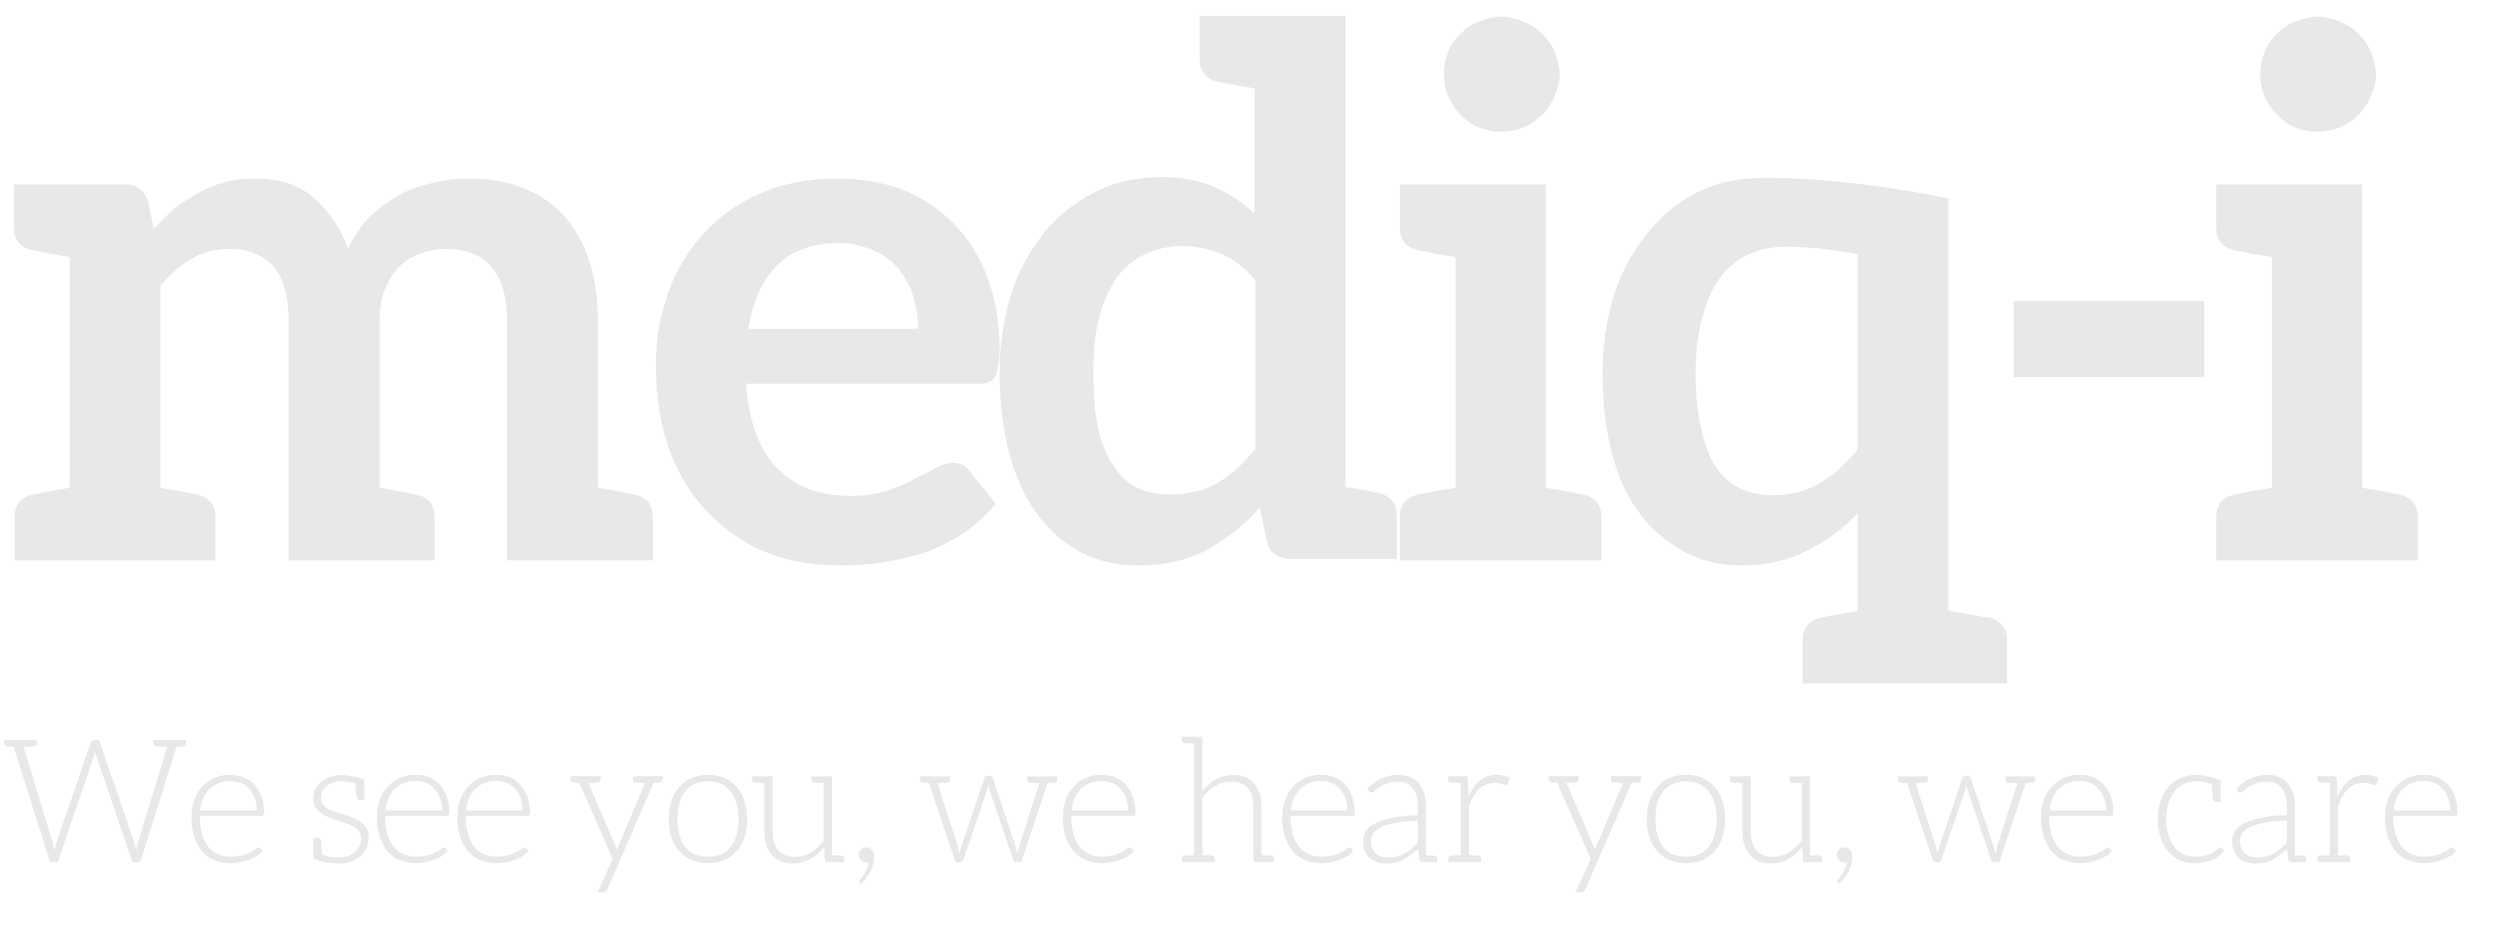 <svg width="116" height="43" viewBox="0 0 116 43" fill="none" xmlns="http://www.w3.org/2000/svg">
<path d="M29.444 22.94C30.011 23.076 30.294 23.427 30.294 23.994V26H23.528V14.916C23.528 13.783 23.29 12.944 22.814 12.4C22.338 11.833 21.624 11.55 20.672 11.55C20.287 11.55 19.879 11.629 19.448 11.788C19.085 11.924 18.768 12.128 18.496 12.4C18.269 12.627 18.054 12.978 17.85 13.454C17.691 13.839 17.612 14.327 17.612 14.916V22.634L18.598 22.804L19.108 22.906L19.312 22.94C19.879 23.076 20.162 23.427 20.162 23.994V26H13.396V14.916C13.396 13.76 13.158 12.91 12.682 12.366C12.206 11.822 11.515 11.55 10.608 11.55C9.996 11.55 9.429 11.697 8.908 11.992C8.432 12.264 7.945 12.683 7.446 13.25V22.634L8.432 22.804L8.942 22.906L9.146 22.94C9.713 23.076 9.996 23.427 9.996 23.994V26H0.68V23.994C0.68 23.427 0.963 23.076 1.53 22.94L1.734 22.906C1.802 22.906 1.87 22.895 1.938 22.872C2.029 22.849 2.131 22.827 2.244 22.804L3.23 22.634V11.924L2.244 11.754C2.131 11.731 2.029 11.709 1.938 11.686C1.87 11.663 1.802 11.652 1.734 11.652L1.53 11.618C0.941 11.482 0.646 11.131 0.646 10.564V8.558H5.814C6.335 8.558 6.687 8.819 6.868 9.34L7.14 10.632C7.548 10.179 7.865 9.861 8.092 9.68C8.409 9.431 8.772 9.193 9.18 8.966C9.543 8.762 9.951 8.592 10.404 8.456C10.767 8.343 11.243 8.286 11.832 8.286C12.965 8.286 13.872 8.581 14.552 9.17C15.277 9.805 15.81 10.598 16.15 11.55C16.422 10.961 16.762 10.462 17.17 10.054C17.533 9.691 17.975 9.363 18.496 9.068C18.881 8.841 19.403 8.649 20.06 8.49C20.604 8.354 21.159 8.286 21.726 8.286C22.701 8.286 23.551 8.433 24.276 8.728C25.069 9.045 25.704 9.476 26.18 10.02C26.679 10.587 27.064 11.278 27.336 12.094C27.608 12.91 27.744 13.851 27.744 14.916V22.634L28.73 22.804C28.843 22.827 28.934 22.849 29.002 22.872C29.093 22.895 29.172 22.906 29.24 22.906L29.444 22.94ZM38.833 8.286C39.944 8.286 40.953 8.456 41.859 8.796C42.721 9.113 43.514 9.635 44.239 10.36C44.897 11.017 45.418 11.845 45.803 12.842C46.189 13.862 46.381 14.973 46.381 16.174C46.381 16.446 46.359 16.718 46.313 16.99C46.268 17.239 46.223 17.398 46.177 17.466C46.132 17.579 46.03 17.67 45.871 17.738C45.781 17.783 45.622 17.806 45.395 17.806H34.617C34.753 19.597 35.241 20.911 36.079 21.75C36.918 22.589 38.029 23.008 39.411 23.008C40.114 23.008 40.692 22.929 41.145 22.77C41.644 22.611 42.075 22.43 42.437 22.226C42.596 22.135 42.755 22.056 42.913 21.988C43.095 21.897 43.265 21.807 43.423 21.716C43.673 21.557 43.933 21.478 44.205 21.478C44.387 21.478 44.545 21.512 44.681 21.58C44.795 21.625 44.897 21.716 44.987 21.852L46.211 23.382C45.69 23.971 45.169 24.436 44.647 24.776C44.035 25.161 43.435 25.456 42.845 25.66C42.279 25.841 41.633 25.989 40.907 26.102C40.341 26.193 39.706 26.238 39.003 26.238C37.757 26.238 36.635 26.045 35.637 25.66C34.64 25.275 33.733 24.674 32.917 23.858C32.147 23.087 31.535 22.113 31.081 20.934C30.651 19.801 30.435 18.452 30.435 16.888C30.435 15.755 30.628 14.644 31.013 13.556C31.376 12.536 31.931 11.618 32.679 10.802C33.382 10.031 34.255 9.419 35.297 8.966C36.34 8.513 37.519 8.286 38.833 8.286ZM38.901 11.278C37.7 11.278 36.748 11.629 36.045 12.332C35.365 13.012 34.923 13.987 34.719 15.256H42.607C42.607 14.78 42.528 14.27 42.369 13.726C42.233 13.295 42.007 12.876 41.689 12.468C41.395 12.105 41.009 11.822 40.533 11.618C40.012 11.391 39.468 11.278 38.901 11.278ZM59.846 25.932C59.597 25.932 59.37 25.864 59.166 25.728C58.985 25.615 58.86 25.422 58.792 25.15L58.452 23.552C57.772 24.323 56.967 24.969 56.038 25.49C55.131 25.989 54.055 26.238 52.808 26.238C51.833 26.238 50.972 26.045 50.224 25.66C49.431 25.252 48.751 24.674 48.184 23.926C47.617 23.201 47.175 22.271 46.858 21.138C46.541 19.982 46.382 18.713 46.382 17.33C46.382 16.038 46.552 14.837 46.892 13.726C47.209 12.683 47.719 11.72 48.422 10.836C49.034 10.065 49.816 9.431 50.768 8.932C51.675 8.456 52.706 8.218 53.862 8.218C54.837 8.218 55.675 8.377 56.378 8.694C57.126 9.034 57.738 9.442 58.214 9.918V4.104L57.228 3.934C57.115 3.911 57.013 3.889 56.922 3.866C56.854 3.843 56.786 3.832 56.718 3.832L56.514 3.798C55.947 3.662 55.664 3.311 55.664 2.744V0.738H62.43V22.6L63.314 22.736L63.756 22.838L63.96 22.872C64.527 23.008 64.81 23.359 64.81 23.926V25.932H59.846ZM58.248 13.012C57.795 12.445 57.273 12.037 56.684 11.788C56.072 11.539 55.46 11.414 54.848 11.414C54.259 11.414 53.692 11.539 53.148 11.788C52.649 12.015 52.207 12.377 51.822 12.876C51.482 13.352 51.21 13.964 51.006 14.712C50.825 15.369 50.734 16.242 50.734 17.33C50.734 18.418 50.813 19.291 50.972 19.948C51.131 20.628 51.369 21.195 51.686 21.648C52.003 22.124 52.366 22.453 52.774 22.634C53.205 22.838 53.703 22.94 54.27 22.94C55.177 22.94 55.925 22.759 56.514 22.396C57.149 22.011 57.727 21.489 58.248 20.832V13.012ZM72.366 3.458C72.366 3.775 72.287 4.115 72.128 4.478C71.992 4.795 71.8 5.079 71.55 5.328C71.278 5.6 70.995 5.793 70.7 5.906C70.36 6.042 70.009 6.11 69.646 6.11C69.284 6.11 68.932 6.042 68.592 5.906C68.32 5.793 68.048 5.6 67.776 5.328C67.527 5.079 67.334 4.795 67.198 4.478C67.062 4.161 66.994 3.821 66.994 3.458C66.994 3.095 67.062 2.744 67.198 2.404C67.312 2.109 67.504 1.826 67.776 1.554C68.026 1.305 68.298 1.123 68.592 1.01C69 0.851 69.352 0.772 69.646 0.772C69.941 0.772 70.292 0.851 70.7 1.01C71.04 1.146 71.324 1.327 71.55 1.554C71.822 1.826 72.015 2.109 72.128 2.404C72.287 2.789 72.366 3.141 72.366 3.458ZM73.454 22.94C74.021 23.076 74.304 23.427 74.304 23.994V26H64.954V23.994C64.954 23.427 65.238 23.076 65.804 22.94L66.008 22.906L66.518 22.804L67.538 22.634V11.924L66.518 11.754C66.405 11.731 66.303 11.709 66.212 11.686C66.144 11.663 66.076 11.652 66.008 11.652L65.804 11.618C65.238 11.482 64.954 11.131 64.954 10.564V8.558H71.72V22.634L72.74 22.804C72.854 22.827 72.944 22.849 73.012 22.872C73.103 22.895 73.182 22.906 73.25 22.906L73.454 22.94ZM92.276 28.652C92.842 28.788 93.126 29.139 93.126 29.706V31.712H83.64V29.706C83.64 29.139 83.923 28.788 84.49 28.652L84.694 28.618L85.204 28.516L86.19 28.346V23.824C85.555 24.504 84.773 25.082 83.844 25.558C82.937 26.011 81.917 26.238 80.784 26.238C79.854 26.238 78.993 26.034 78.2 25.626C77.384 25.195 76.704 24.629 76.16 23.926C75.57 23.178 75.128 22.26 74.834 21.172C74.516 20.039 74.358 18.769 74.358 17.364C74.358 16.072 74.528 14.871 74.868 13.76C75.185 12.717 75.695 11.754 76.398 10.87C77.078 10.009 77.86 9.363 78.744 8.932C79.628 8.479 80.659 8.252 81.838 8.252C84.399 8.252 87.255 8.569 90.406 9.204V28.346L91.46 28.516C91.596 28.539 91.709 28.561 91.8 28.584C91.89 28.607 91.958 28.618 92.004 28.618L92.276 28.652ZM84.49 22.396C85.102 22.011 85.668 21.501 86.19 20.866V11.788C84.943 11.561 83.821 11.448 82.824 11.448C82.212 11.448 81.634 11.573 81.09 11.822C80.568 12.071 80.138 12.434 79.798 12.91C79.48 13.318 79.208 13.93 78.982 14.746C78.778 15.494 78.676 16.367 78.676 17.364C78.676 18.316 78.766 19.177 78.948 19.948C79.129 20.719 79.356 21.297 79.628 21.682C79.945 22.135 80.319 22.464 80.75 22.668C81.18 22.872 81.679 22.974 82.246 22.974C83.107 22.974 83.855 22.781 84.49 22.396ZM102.276 17.5H93.436V13.964H102.276V17.5ZM110.246 3.458C110.246 3.775 110.166 4.115 110.008 4.478C109.872 4.795 109.679 5.079 109.43 5.328C109.158 5.6 108.874 5.793 108.58 5.906C108.24 6.042 107.888 6.11 107.526 6.11C107.163 6.11 106.812 6.042 106.472 5.906C106.2 5.793 105.928 5.6 105.656 5.328C105.406 5.079 105.214 4.795 105.078 4.478C104.942 4.161 104.874 3.821 104.874 3.458C104.874 3.095 104.942 2.744 105.078 2.404C105.191 2.109 105.384 1.826 105.656 1.554C105.905 1.305 106.177 1.123 106.472 1.01C106.88 0.851 107.231 0.772 107.526 0.772C107.82 0.772 108.172 0.851 108.58 1.01C108.92 1.146 109.203 1.327 109.43 1.554C109.702 1.826 109.894 2.109 110.008 2.404C110.166 2.789 110.246 3.141 110.246 3.458ZM111.334 22.94C111.9 23.076 112.184 23.427 112.184 23.994V26H102.834V23.994C102.834 23.427 103.117 23.076 103.684 22.94L103.888 22.906L104.398 22.804L105.418 22.634V11.924L104.398 11.754C104.284 11.731 104.182 11.709 104.092 11.686C104.024 11.663 103.956 11.652 103.888 11.652L103.684 11.618C103.117 11.482 102.834 11.131 102.834 10.564V8.558H109.6V22.634L110.62 22.804C110.733 22.827 110.824 22.849 110.892 22.872C110.982 22.895 111.062 22.906 111.13 22.906L111.334 22.94Z" fill="#E6E8E9"/>
<path d="M8.624 34.488C8.624 34.579 8.573 34.627 8.472 34.632L8.192 34.648L6.512 40H6.144L4.472 35.088C4.451 35.04 4.432 34.973 4.416 34.888C4.4 34.973 4.381 35.04 4.36 35.088L2.68 40H2.32L0.632 34.648L0.352 34.632C0.245 34.621 0.192 34.573 0.192 34.488V34.336H1.712V34.488C1.712 34.573 1.659 34.621 1.552 34.632L1.088 34.648L2.448 39.096C2.464 39.155 2.491 39.277 2.528 39.464L2.576 39.28C2.603 39.168 2.616 39.109 2.616 39.104L4.216 34.44C4.221 34.413 4.237 34.389 4.264 34.368C4.296 34.347 4.331 34.336 4.368 34.336H4.48C4.528 34.336 4.56 34.344 4.576 34.36C4.597 34.376 4.616 34.403 4.632 34.44L6.232 39.096C6.264 39.197 6.293 39.317 6.32 39.456C6.357 39.264 6.384 39.144 6.4 39.096L7.76 34.648L7.264 34.632C7.163 34.627 7.112 34.579 7.112 34.488V34.336H8.624V34.488ZM10.684 35.952C11.17 35.952 11.551 36.115 11.828 36.44C12.111 36.765 12.252 37.187 12.252 37.704C12.252 37.805 12.215 37.856 12.14 37.856H9.268C9.268 38.448 9.391 38.912 9.636 39.248C9.882 39.584 10.25 39.752 10.74 39.752C10.938 39.752 11.143 39.717 11.356 39.648C11.575 39.579 11.746 39.491 11.868 39.384C11.911 39.341 11.954 39.32 11.996 39.32C12.034 39.32 12.06 39.333 12.076 39.36L12.18 39.488C12.042 39.659 11.828 39.795 11.54 39.896C11.258 39.997 10.98 40.048 10.708 40.048C10.116 40.048 9.663 39.853 9.348 39.464C9.039 39.069 8.884 38.557 8.884 37.928C8.884 37.549 8.956 37.211 9.1 36.912C9.25 36.613 9.46 36.379 9.732 36.208C10.004 36.037 10.322 35.952 10.684 35.952ZM10.692 36.24C10.287 36.24 9.962 36.363 9.716 36.608C9.476 36.848 9.332 37.181 9.284 37.608H11.908C11.908 37.192 11.796 36.861 11.572 36.616C11.354 36.365 11.06 36.24 10.692 36.24ZM17.111 38.832C17.111 39.205 16.977 39.504 16.711 39.728C16.449 39.952 16.116 40.064 15.711 40.064C15.327 40.064 14.935 39.989 14.535 39.84V38.872H14.727C14.839 38.872 14.897 38.936 14.903 39.064L14.951 39.656C15.159 39.741 15.417 39.784 15.727 39.784C16.02 39.784 16.263 39.704 16.455 39.544C16.652 39.384 16.751 39.168 16.751 38.896C16.751 38.677 16.66 38.512 16.479 38.4C16.303 38.283 16.023 38.168 15.639 38.056C15.276 37.955 15.001 37.829 14.815 37.68C14.628 37.525 14.535 37.309 14.535 37.032C14.535 36.819 14.593 36.632 14.711 36.472C14.833 36.307 14.993 36.181 15.191 36.096C15.393 36.005 15.612 35.96 15.847 35.96C16.151 35.96 16.503 36.029 16.903 36.168V37.12H16.711C16.604 37.12 16.545 37.056 16.535 36.928L16.487 36.352C16.279 36.283 16.068 36.248 15.855 36.248C15.593 36.248 15.367 36.317 15.175 36.456C14.988 36.595 14.895 36.779 14.895 37.008C14.895 37.152 14.94 37.272 15.031 37.368C15.121 37.464 15.239 37.544 15.383 37.608C15.532 37.667 15.737 37.733 15.999 37.808C16.351 37.909 16.623 38.04 16.815 38.2C17.012 38.355 17.111 38.565 17.111 38.832ZM19.285 35.952C19.77 35.952 20.151 36.115 20.429 36.44C20.711 36.765 20.853 37.187 20.853 37.704C20.853 37.805 20.815 37.856 20.741 37.856H17.869C17.869 38.448 17.991 38.912 18.237 39.248C18.482 39.584 18.85 39.752 19.341 39.752C19.538 39.752 19.743 39.717 19.957 39.648C20.175 39.579 20.346 39.491 20.469 39.384C20.511 39.341 20.554 39.32 20.597 39.32C20.634 39.32 20.661 39.333 20.677 39.36L20.781 39.488C20.642 39.659 20.429 39.795 20.141 39.896C19.858 39.997 19.581 40.048 19.309 40.048C18.717 40.048 18.263 39.853 17.949 39.464C17.639 39.069 17.485 38.557 17.485 37.928C17.485 37.549 17.557 37.211 17.701 36.912C17.85 36.613 18.061 36.379 18.333 36.208C18.605 36.037 18.922 35.952 19.285 35.952ZM19.293 36.24C18.887 36.24 18.562 36.363 18.317 36.608C18.077 36.848 17.933 37.181 17.885 37.608H20.509C20.509 37.192 20.397 36.861 20.173 36.616C19.954 36.365 19.661 36.24 19.293 36.24ZM23.021 35.952C23.506 35.952 23.888 36.115 24.165 36.44C24.448 36.765 24.589 37.187 24.589 37.704C24.589 37.805 24.552 37.856 24.477 37.856H21.605C21.605 38.448 21.728 38.912 21.973 39.248C22.218 39.584 22.587 39.752 23.077 39.752C23.274 39.752 23.48 39.717 23.693 39.648C23.912 39.579 24.082 39.491 24.205 39.384C24.248 39.341 24.291 39.32 24.333 39.32C24.37 39.32 24.397 39.333 24.413 39.36L24.517 39.488C24.378 39.659 24.165 39.795 23.877 39.896C23.595 39.997 23.317 40.048 23.045 40.048C22.453 40.048 22 39.853 21.685 39.464C21.376 39.069 21.221 38.557 21.221 37.928C21.221 37.549 21.293 37.211 21.437 36.912C21.587 36.613 21.797 36.379 22.069 36.208C22.341 36.037 22.659 35.952 23.021 35.952ZM23.029 36.24C22.624 36.24 22.299 36.363 22.053 36.608C21.813 36.848 21.669 37.181 21.621 37.608H24.245C24.245 37.192 24.133 36.861 23.909 36.616C23.691 36.365 23.397 36.24 23.029 36.24ZM30.759 36.168C30.759 36.253 30.706 36.301 30.599 36.312L30.327 36.32L28.175 41.28C28.138 41.365 28.079 41.408 27.999 41.408H27.727L28.431 39.856L26.879 36.32L26.639 36.312C26.533 36.301 26.479 36.253 26.479 36.168V36.016H27.871V36.168C27.871 36.253 27.818 36.301 27.711 36.312L27.303 36.328L28.543 39.216C28.575 39.285 28.602 39.365 28.623 39.456C28.639 39.392 28.669 39.312 28.711 39.216L29.935 36.328L29.527 36.312C29.421 36.301 29.367 36.253 29.367 36.168V36.016H30.759V36.168ZM32.856 35.952C33.422 35.952 33.864 36.141 34.184 36.52C34.504 36.893 34.664 37.389 34.664 38.008C34.664 38.632 34.504 39.128 34.184 39.496C33.864 39.864 33.422 40.048 32.856 40.048C32.28 40.048 31.832 39.864 31.512 39.496C31.192 39.123 31.032 38.627 31.032 38.008C31.032 37.389 31.192 36.893 31.512 36.52C31.838 36.141 32.286 35.952 32.856 35.952ZM32.856 39.752C33.326 39.752 33.678 39.597 33.912 39.288C34.152 38.973 34.272 38.547 34.272 38.008C34.272 37.475 34.152 37.051 33.912 36.736C33.678 36.416 33.326 36.256 32.856 36.256C32.382 36.256 32.024 36.413 31.784 36.728C31.55 37.037 31.432 37.464 31.432 38.008C31.432 38.547 31.55 38.973 31.784 39.288C32.019 39.597 32.376 39.752 32.856 39.752ZM39.019 39.696C39.125 39.707 39.179 39.755 39.179 39.84V40H38.395C38.315 40 38.275 39.965 38.275 39.896L38.243 39.304C38.051 39.544 37.832 39.731 37.587 39.864C37.341 39.997 37.077 40.064 36.795 40.064C36.363 40.064 36.032 39.928 35.803 39.656C35.579 39.384 35.467 39.019 35.467 38.56V36.336L35.051 36.32C34.944 36.309 34.891 36.261 34.891 36.176V36.024H35.467L35.851 36.016V38.56C35.851 38.939 35.936 39.235 36.107 39.448C36.283 39.656 36.544 39.76 36.891 39.76C37.141 39.76 37.381 39.693 37.611 39.56C37.84 39.427 38.043 39.243 38.219 39.008V36.336L37.803 36.32C37.696 36.309 37.643 36.261 37.643 36.176V36.024H38.219L38.603 36.016V39.68L39.019 39.696ZM39.896 40.952C39.874 40.931 39.864 40.907 39.864 40.88C39.864 40.859 39.877 40.835 39.904 40.808C40 40.712 40.09 40.579 40.176 40.408C40.261 40.237 40.306 40.101 40.312 40C40.269 40.011 40.232 40.016 40.2 40.016C40.104 40.016 40.021 39.981 39.952 39.912C39.883 39.843 39.848 39.76 39.848 39.664C39.848 39.568 39.883 39.488 39.952 39.424C40.021 39.355 40.104 39.32 40.2 39.32C40.312 39.32 40.4 39.36 40.464 39.44C40.528 39.52 40.56 39.621 40.56 39.744C40.56 40.187 40.36 40.608 39.96 41.008L39.896 40.952ZM49.054 36.176C49.054 36.261 49.001 36.309 48.894 36.32L48.614 36.328L47.39 40H47.11C47.062 40 47.03 39.971 47.014 39.912L45.926 36.68C45.894 36.584 45.873 36.507 45.862 36.448L45.798 36.68L44.694 39.912C44.678 39.971 44.646 40 44.598 40H44.334L43.102 36.328L42.838 36.32C42.736 36.315 42.686 36.267 42.686 36.176V36.024H44.078V36.176C44.078 36.261 44.025 36.309 43.918 36.32L43.502 36.336L44.438 39.256L44.51 39.6L44.614 39.256L45.678 36.088C45.694 36.029 45.731 36 45.79 36H45.95C46.008 36 46.046 36.029 46.062 36.088L47.118 39.256C47.123 39.277 47.155 39.392 47.214 39.6L47.254 39.44C47.275 39.355 47.288 39.293 47.294 39.256L48.23 36.336L47.822 36.32C47.715 36.309 47.662 36.261 47.662 36.176V36.024H49.054V36.176ZM51.117 35.952C51.602 35.952 51.983 36.115 52.261 36.44C52.544 36.765 52.685 37.187 52.685 37.704C52.685 37.805 52.648 37.856 52.573 37.856H49.701C49.701 38.448 49.824 38.912 50.069 39.248C50.314 39.584 50.682 39.752 51.173 39.752C51.37 39.752 51.575 39.717 51.789 39.648C52.008 39.579 52.178 39.491 52.301 39.384C52.343 39.341 52.386 39.32 52.429 39.32C52.466 39.32 52.493 39.333 52.509 39.36L52.613 39.488C52.474 39.659 52.261 39.795 51.973 39.896C51.69 39.997 51.413 40.048 51.141 40.048C50.549 40.048 50.096 39.853 49.781 39.464C49.471 39.069 49.317 38.557 49.317 37.928C49.317 37.549 49.389 37.211 49.533 36.912C49.682 36.613 49.893 36.379 50.165 36.208C50.437 36.037 50.754 35.952 51.117 35.952ZM51.125 36.24C50.719 36.24 50.394 36.363 50.149 36.608C49.909 36.848 49.765 37.181 49.717 37.608H52.341C52.341 37.192 52.229 36.861 52.005 36.616C51.786 36.365 51.493 36.24 51.125 36.24ZM58.959 39.696C59.06 39.701 59.111 39.749 59.111 39.84V40H58.159V37.456C58.159 37.072 58.074 36.779 57.903 36.576C57.732 36.368 57.471 36.264 57.119 36.264C56.607 36.264 56.164 36.515 55.791 37.016V39.68L56.207 39.696C56.314 39.707 56.367 39.755 56.367 39.84V40H54.831V39.84C54.831 39.755 54.884 39.707 54.991 39.696L55.407 39.68V34.496L54.991 34.48C54.884 34.469 54.831 34.421 54.831 34.336V34.184H55.791V36.704C55.999 36.453 56.218 36.267 56.447 36.144C56.676 36.021 56.932 35.96 57.215 35.96C57.652 35.96 57.98 36.093 58.199 36.36C58.423 36.621 58.535 36.987 58.535 37.456V39.68L58.959 39.696ZM61.295 35.952C61.781 35.952 62.162 36.115 62.439 36.44C62.722 36.765 62.863 37.187 62.863 37.704C62.863 37.805 62.826 37.856 62.751 37.856H59.879C59.879 38.448 60.002 38.912 60.247 39.248C60.493 39.584 60.861 39.752 61.351 39.752C61.549 39.752 61.754 39.717 61.967 39.648C62.186 39.579 62.357 39.491 62.479 39.384C62.522 39.341 62.565 39.32 62.607 39.32C62.645 39.32 62.671 39.333 62.687 39.36L62.791 39.488C62.653 39.659 62.439 39.795 62.151 39.896C61.869 39.997 61.591 40.048 61.319 40.048C60.727 40.048 60.274 39.853 59.959 39.464C59.65 39.069 59.495 38.557 59.495 37.928C59.495 37.549 59.567 37.211 59.711 36.912C59.861 36.613 60.071 36.379 60.343 36.208C60.615 36.037 60.933 35.952 61.295 35.952ZM61.303 36.24C60.898 36.24 60.573 36.363 60.327 36.608C60.087 36.848 59.943 37.181 59.895 37.608H62.519C62.519 37.192 62.407 36.861 62.183 36.616C61.965 36.365 61.671 36.24 61.303 36.24ZM66.528 39.696C66.635 39.707 66.688 39.755 66.688 39.84V40H66.008C65.922 40 65.872 39.963 65.856 39.888L65.8 39.376C65.533 39.627 65.293 39.805 65.08 39.912C64.872 40.013 64.616 40.064 64.312 40.064C63.992 40.064 63.733 39.973 63.536 39.792C63.344 39.605 63.248 39.352 63.248 39.032C63.248 38.605 63.504 38.299 64.016 38.112C64.528 37.925 65.117 37.829 65.784 37.824V37.408C65.784 37.035 65.704 36.752 65.544 36.56C65.389 36.363 65.154 36.264 64.84 36.264C64.648 36.264 64.453 36.307 64.256 36.392C64.058 36.472 63.901 36.571 63.784 36.688C63.725 36.747 63.669 36.776 63.616 36.776C63.573 36.776 63.538 36.752 63.512 36.704L63.448 36.584C63.661 36.371 63.883 36.213 64.112 36.112C64.347 36.005 64.603 35.952 64.88 35.952C65.301 35.952 65.618 36.085 65.832 36.352C66.05 36.613 66.16 36.965 66.16 37.408V39.688L66.528 39.696ZM65.784 38.08C65.208 38.085 64.701 38.16 64.264 38.304C63.832 38.443 63.616 38.683 63.616 39.024C63.616 39.264 63.685 39.451 63.824 39.584C63.968 39.717 64.162 39.784 64.408 39.784C64.701 39.784 64.944 39.733 65.136 39.632C65.328 39.525 65.544 39.352 65.784 39.112V38.08ZM69.445 35.952C69.669 35.952 69.875 36.003 70.061 36.104L69.989 36.304C69.979 36.347 69.955 36.381 69.917 36.408C69.885 36.429 69.848 36.432 69.805 36.416C69.731 36.389 69.661 36.368 69.597 36.352C69.539 36.336 69.464 36.328 69.373 36.328C69.075 36.328 68.827 36.421 68.629 36.608C68.432 36.795 68.275 37.064 68.157 37.416V39.68L68.581 39.696C68.635 39.701 68.672 39.715 68.693 39.736C68.72 39.757 68.733 39.792 68.733 39.84V40H67.205V39.84C67.205 39.792 67.216 39.757 67.237 39.736C67.264 39.715 67.304 39.701 67.357 39.696L67.781 39.68V36.328L67.349 36.312C67.296 36.307 67.256 36.293 67.229 36.272C67.208 36.251 67.197 36.216 67.197 36.168V36.016H67.981C68.029 36.016 68.061 36.024 68.077 36.04C68.099 36.061 68.109 36.093 68.109 36.136L68.141 36.984C68.413 36.296 68.848 35.952 69.445 35.952ZM76.139 36.168C76.139 36.253 76.086 36.301 75.979 36.312L75.707 36.32L73.555 41.28C73.518 41.365 73.459 41.408 73.379 41.408H73.107L73.811 39.856L72.259 36.32L72.019 36.312C71.913 36.301 71.859 36.253 71.859 36.168V36.016H73.251V36.168C73.251 36.253 73.198 36.301 73.091 36.312L72.683 36.328L73.923 39.216C73.955 39.285 73.982 39.365 74.003 39.456C74.019 39.392 74.049 39.312 74.091 39.216L75.315 36.328L74.907 36.312C74.801 36.301 74.747 36.253 74.747 36.168V36.016H76.139V36.168ZM78.236 35.952C78.802 35.952 79.244 36.141 79.564 36.52C79.884 36.893 80.044 37.389 80.044 38.008C80.044 38.632 79.884 39.128 79.564 39.496C79.244 39.864 78.802 40.048 78.236 40.048C77.66 40.048 77.212 39.864 76.892 39.496C76.572 39.123 76.412 38.627 76.412 38.008C76.412 37.389 76.572 36.893 76.892 36.52C77.218 36.141 77.666 35.952 78.236 35.952ZM78.236 39.752C78.706 39.752 79.058 39.597 79.292 39.288C79.532 38.973 79.652 38.547 79.652 38.008C79.652 37.475 79.532 37.051 79.292 36.736C79.058 36.416 78.706 36.256 78.236 36.256C77.762 36.256 77.404 36.413 77.164 36.728C76.93 37.037 76.812 37.464 76.812 38.008C76.812 38.547 76.93 38.973 77.164 39.288C77.399 39.597 77.756 39.752 78.236 39.752ZM84.399 39.696C84.505 39.707 84.559 39.755 84.559 39.84V40H83.775C83.695 40 83.655 39.965 83.655 39.896L83.623 39.304C83.431 39.544 83.212 39.731 82.967 39.864C82.721 39.997 82.457 40.064 82.175 40.064C81.743 40.064 81.412 39.928 81.183 39.656C80.959 39.384 80.847 39.019 80.847 38.56V36.336L80.431 36.32C80.324 36.309 80.271 36.261 80.271 36.176V36.024H80.847L81.231 36.016V38.56C81.231 38.939 81.316 39.235 81.487 39.448C81.663 39.656 81.924 39.76 82.271 39.76C82.521 39.76 82.761 39.693 82.991 39.56C83.22 39.427 83.423 39.243 83.599 39.008V36.336L83.183 36.32C83.076 36.309 83.023 36.261 83.023 36.176V36.024H83.599L83.983 36.016V39.68L84.399 39.696ZM85.276 40.952C85.254 40.931 85.244 40.907 85.244 40.88C85.244 40.859 85.257 40.835 85.284 40.808C85.38 40.712 85.471 40.579 85.556 40.408C85.641 40.237 85.686 40.101 85.692 40C85.649 40.011 85.612 40.016 85.58 40.016C85.484 40.016 85.401 39.981 85.332 39.912C85.263 39.843 85.228 39.76 85.228 39.664C85.228 39.568 85.263 39.488 85.332 39.424C85.401 39.355 85.484 39.32 85.58 39.32C85.692 39.32 85.78 39.36 85.844 39.44C85.908 39.52 85.94 39.621 85.94 39.744C85.94 40.187 85.74 40.608 85.34 41.008L85.276 40.952ZM94.434 36.176C94.434 36.261 94.38 36.309 94.274 36.32L93.994 36.328L92.77 40H92.49C92.442 40 92.41 39.971 92.394 39.912L91.306 36.68C91.274 36.584 91.252 36.507 91.242 36.448L91.178 36.68L90.074 39.912C90.058 39.971 90.026 40 89.978 40H89.714L88.482 36.328L88.218 36.32C88.117 36.315 88.066 36.267 88.066 36.176V36.024H89.458V36.176C89.458 36.261 89.404 36.309 89.298 36.32L88.882 36.336L89.818 39.256L89.89 39.6L89.994 39.256L91.058 36.088C91.074 36.029 91.111 36 91.17 36H91.33C91.388 36 91.426 36.029 91.442 36.088L92.498 39.256C92.503 39.277 92.535 39.392 92.594 39.6L92.634 39.44C92.655 39.355 92.668 39.293 92.674 39.256L93.61 36.336L93.202 36.32C93.095 36.309 93.042 36.261 93.042 36.176V36.024H94.434V36.176ZM96.497 35.952C96.982 35.952 97.364 36.115 97.641 36.44C97.924 36.765 98.065 37.187 98.065 37.704C98.065 37.805 98.028 37.856 97.953 37.856H95.081C95.081 38.448 95.204 38.912 95.449 39.248C95.694 39.584 96.062 39.752 96.553 39.752C96.75 39.752 96.956 39.717 97.169 39.648C97.388 39.579 97.558 39.491 97.681 39.384C97.724 39.341 97.766 39.32 97.809 39.32C97.846 39.32 97.873 39.333 97.889 39.36L97.993 39.488C97.854 39.659 97.641 39.795 97.353 39.896C97.07 39.997 96.793 40.048 96.521 40.048C95.929 40.048 95.475 39.853 95.161 39.464C94.852 39.069 94.697 38.557 94.697 37.928C94.697 37.549 94.769 37.211 94.913 36.912C95.062 36.613 95.273 36.379 95.545 36.208C95.817 36.037 96.134 35.952 96.497 35.952ZM96.505 36.24C96.1 36.24 95.774 36.363 95.529 36.608C95.289 36.848 95.145 37.181 95.097 37.608H97.721C97.721 37.192 97.609 36.861 97.385 36.616C97.166 36.365 96.873 36.24 96.505 36.24ZM103.195 39.488C103.046 39.675 102.846 39.816 102.595 39.912C102.35 40.008 102.096 40.056 101.835 40.056C101.483 40.056 101.176 39.968 100.915 39.792C100.659 39.611 100.462 39.365 100.323 39.056C100.19 38.747 100.123 38.397 100.123 38.008C100.123 37.608 100.192 37.253 100.331 36.944C100.47 36.635 100.675 36.395 100.947 36.224C101.219 36.048 101.544 35.96 101.923 35.96C102.259 35.96 102.632 36.043 103.043 36.208V37.208H102.851C102.744 37.208 102.686 37.144 102.675 37.016C102.675 37 102.67 36.939 102.659 36.832C102.648 36.72 102.638 36.573 102.627 36.392C102.366 36.301 102.139 36.256 101.947 36.256C101.483 36.256 101.128 36.416 100.883 36.736C100.638 37.056 100.515 37.48 100.515 38.008C100.515 38.531 100.635 38.952 100.875 39.272C101.115 39.592 101.454 39.752 101.891 39.752C102.083 39.752 102.272 39.717 102.459 39.648C102.646 39.579 102.792 39.491 102.899 39.384C102.942 39.341 102.982 39.32 103.019 39.32C103.051 39.32 103.075 39.333 103.091 39.36L103.195 39.488ZM106.851 39.696C106.958 39.707 107.011 39.755 107.011 39.84V40H106.331C106.246 40 106.195 39.963 106.179 39.888L106.123 39.376C105.856 39.627 105.616 39.805 105.403 39.912C105.195 40.013 104.939 40.064 104.635 40.064C104.315 40.064 104.056 39.973 103.859 39.792C103.667 39.605 103.571 39.352 103.571 39.032C103.571 38.605 103.827 38.299 104.339 38.112C104.851 37.925 105.44 37.829 106.107 37.824V37.408C106.107 37.035 106.027 36.752 105.867 36.56C105.712 36.363 105.478 36.264 105.163 36.264C104.971 36.264 104.776 36.307 104.579 36.392C104.382 36.472 104.224 36.571 104.107 36.688C104.048 36.747 103.992 36.776 103.939 36.776C103.896 36.776 103.862 36.752 103.835 36.704L103.771 36.584C103.984 36.371 104.206 36.213 104.435 36.112C104.67 36.005 104.926 35.952 105.203 35.952C105.624 35.952 105.942 36.085 106.155 36.352C106.374 36.613 106.483 36.965 106.483 37.408V39.688L106.851 39.696ZM106.107 38.08C105.531 38.085 105.024 38.16 104.587 38.304C104.155 38.443 103.939 38.683 103.939 39.024C103.939 39.264 104.008 39.451 104.147 39.584C104.291 39.717 104.486 39.784 104.731 39.784C105.024 39.784 105.267 39.733 105.459 39.632C105.651 39.525 105.867 39.352 106.107 39.112V38.08ZM109.769 35.952C109.993 35.952 110.198 36.003 110.385 36.104L110.313 36.304C110.302 36.347 110.278 36.381 110.241 36.408C110.209 36.429 110.171 36.432 110.129 36.416C110.054 36.389 109.985 36.368 109.921 36.352C109.862 36.336 109.787 36.328 109.697 36.328C109.398 36.328 109.15 36.421 108.953 36.608C108.755 36.795 108.598 37.064 108.481 37.416V39.68L108.905 39.696C108.958 39.701 108.995 39.715 109.017 39.736C109.043 39.757 109.057 39.792 109.057 39.84V40H107.529V39.84C107.529 39.792 107.539 39.757 107.561 39.736C107.587 39.715 107.627 39.701 107.681 39.696L108.105 39.68V36.328L107.673 36.312C107.619 36.307 107.579 36.293 107.553 36.272C107.531 36.251 107.521 36.216 107.521 36.168V36.016H108.305C108.353 36.016 108.385 36.024 108.401 36.04C108.422 36.061 108.433 36.093 108.433 36.136L108.465 36.984C108.737 36.296 109.171 35.952 109.769 35.952ZM112.461 35.952C112.946 35.952 113.328 36.115 113.605 36.44C113.888 36.765 114.029 37.187 114.029 37.704C114.029 37.805 113.992 37.856 113.917 37.856H111.045C111.045 38.448 111.168 38.912 111.413 39.248C111.658 39.584 112.026 39.752 112.517 39.752C112.714 39.752 112.92 39.717 113.133 39.648C113.352 39.579 113.522 39.491 113.645 39.384C113.688 39.341 113.73 39.32 113.773 39.32C113.81 39.32 113.837 39.333 113.853 39.36L113.957 39.488C113.818 39.659 113.605 39.795 113.317 39.896C113.034 39.997 112.757 40.048 112.485 40.048C111.893 40.048 111.44 39.853 111.125 39.464C110.816 39.069 110.661 38.557 110.661 37.928C110.661 37.549 110.733 37.211 110.877 36.912C111.026 36.613 111.237 36.379 111.509 36.208C111.781 36.037 112.098 35.952 112.461 35.952ZM112.469 36.24C112.064 36.24 111.738 36.363 111.493 36.608C111.253 36.848 111.109 37.181 111.061 37.608H113.685C113.685 37.192 113.573 36.861 113.349 36.616C113.13 36.365 112.837 36.24 112.469 36.24Z" fill="#E6E8E9"/>
</svg>

